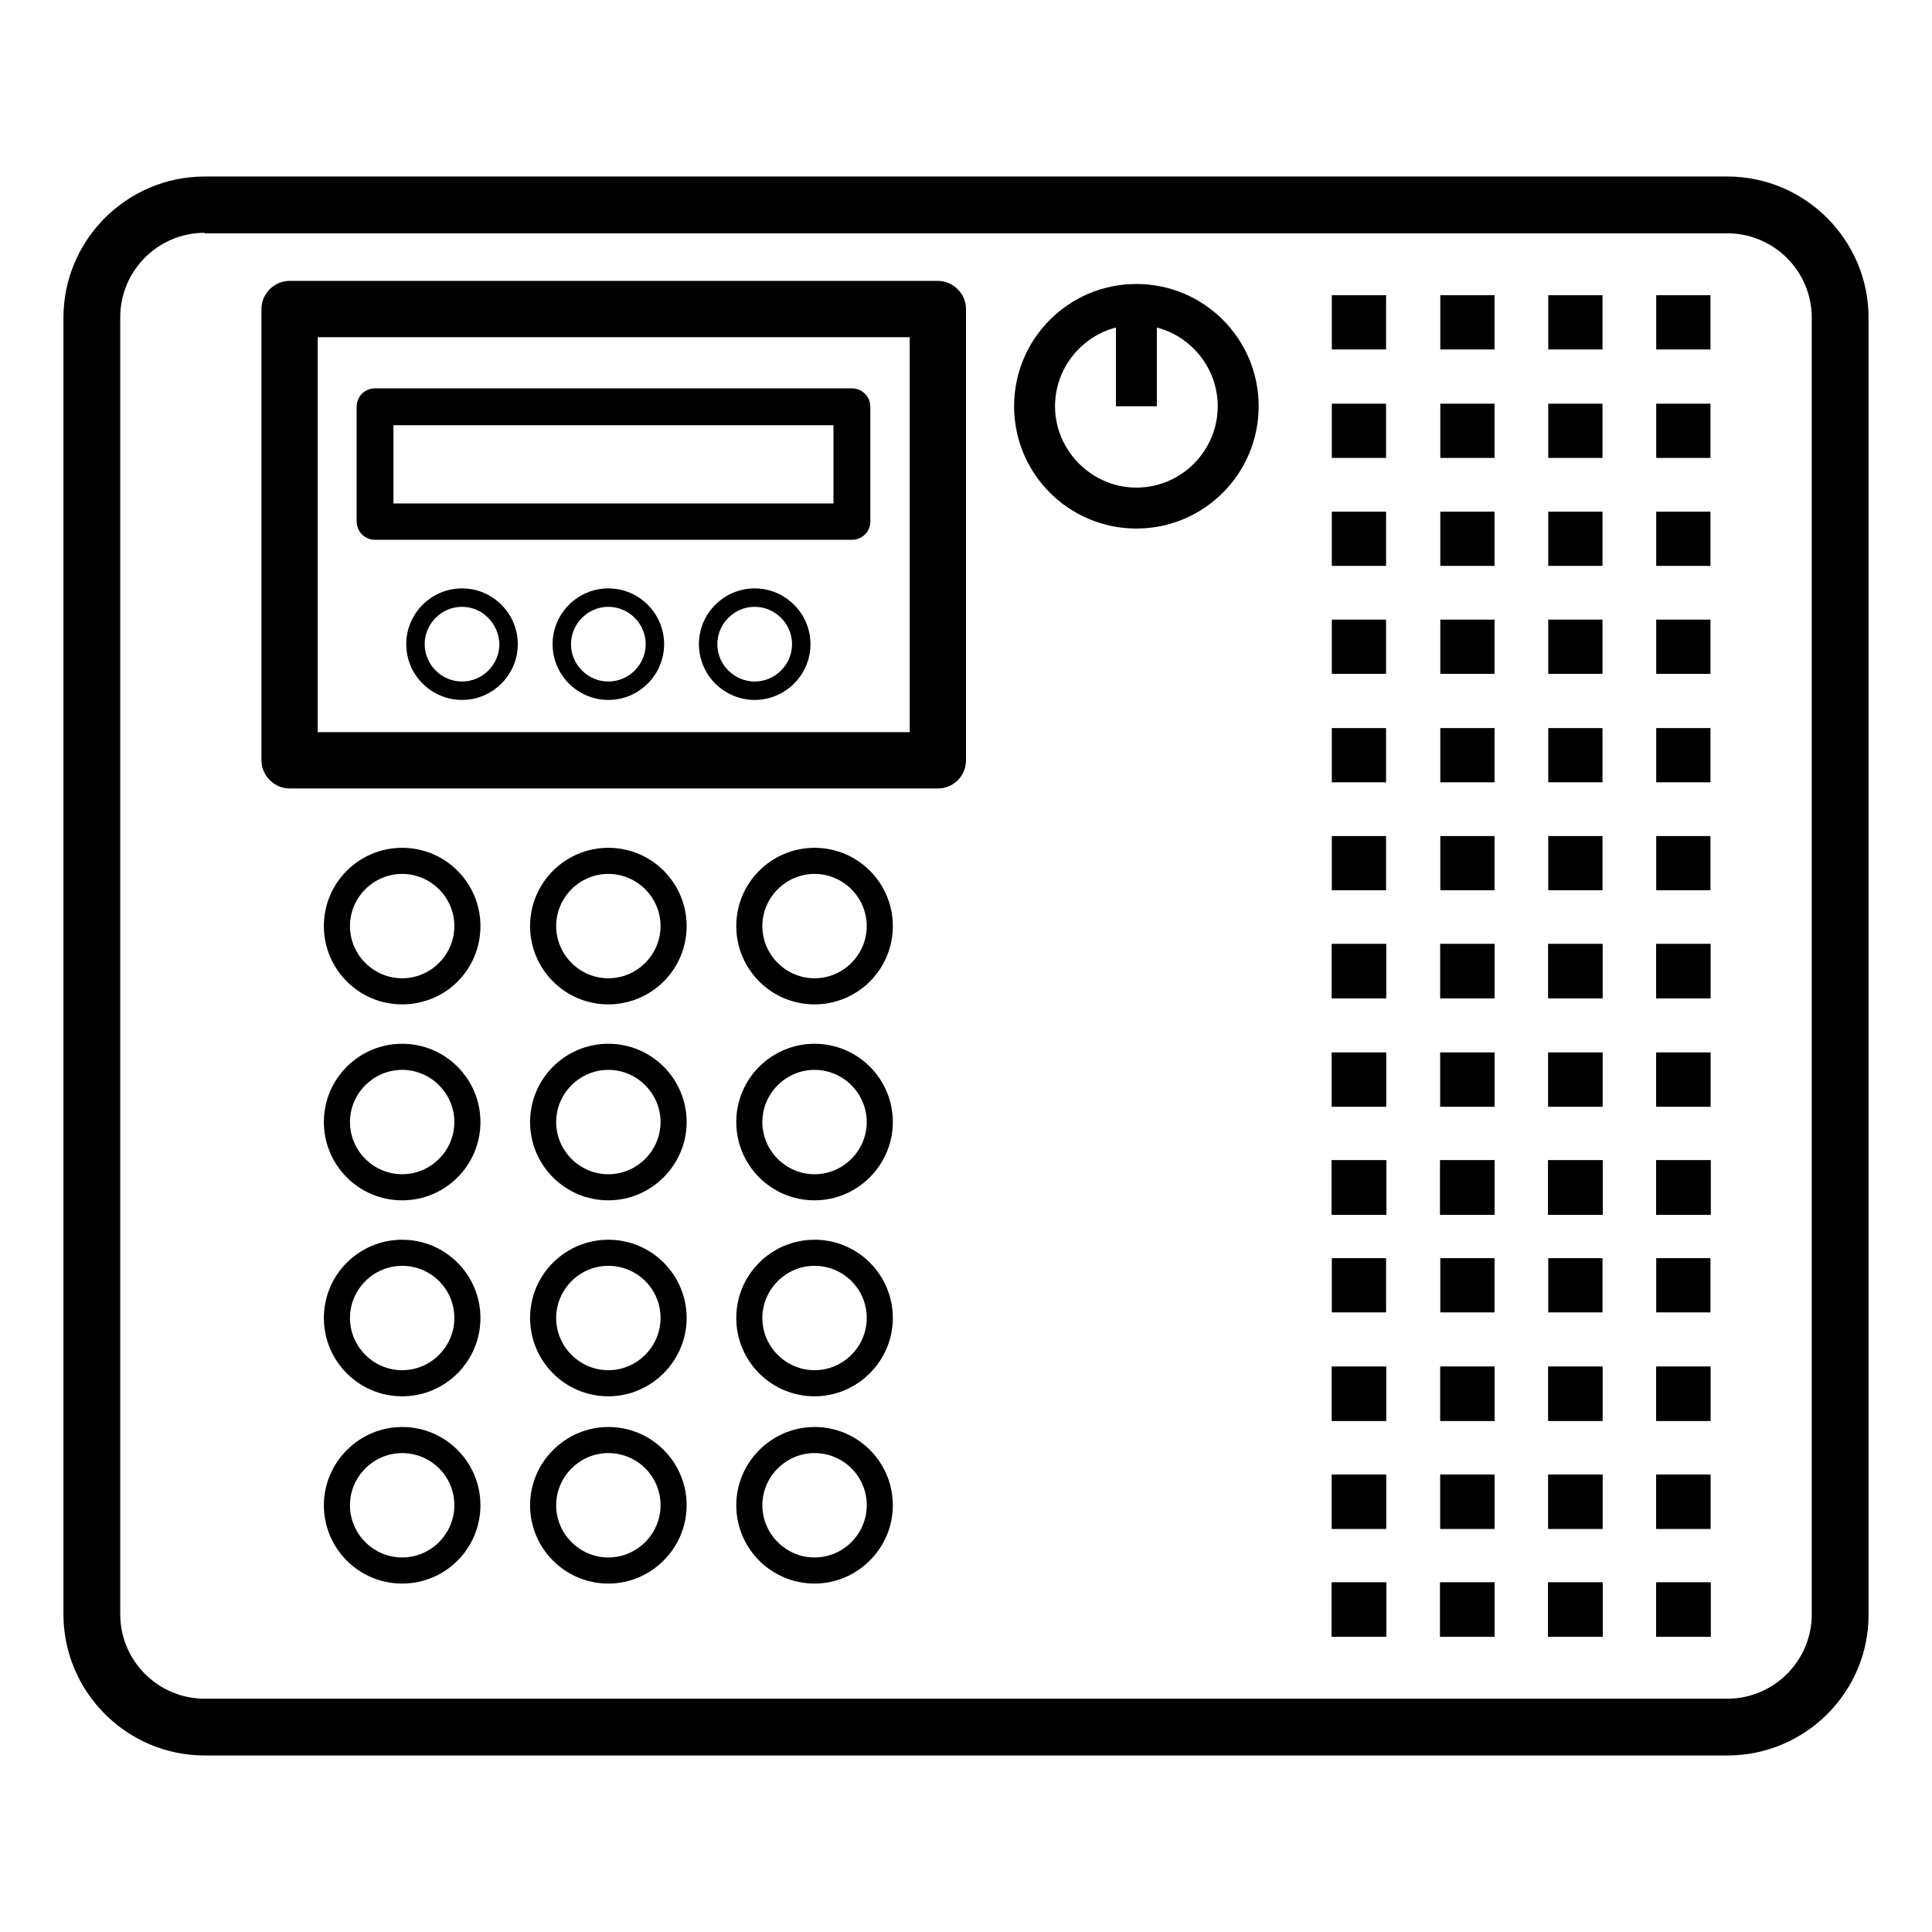 <?xml version="1.0" encoding="utf-8"?>
<!-- Generator: Adobe Illustrator 21.0.2, SVG Export Plug-In . SVG Version: 6.00 Build 0)  -->
<svg version="1.1" id="Ebene_1" xmlns="http://www.w3.org/2000/svg" xmlns:xlink="http://www.w3.org/1999/xlink" x="0px" y="0px"
	 viewBox="0 0 377.6 377.6" style="enable-background:new 0 0 377.6 377.6;" xml:space="preserve">
<g>
	<g>
		<path d="M337.6,343.1H40c-15.2,0-27.6-12.4-27.6-27.6V62.1c0-15.2,12.4-27.6,27.6-27.6h297.6c15.2,0,27.6,12.4,27.6,27.6v253.5
			C365.2,330.8,352.8,343.1,337.6,343.1z M40,45.5c-9.1,0-16.5,7.4-16.5,16.5v253.5c0,9.1,7.4,16.5,16.5,16.5h297.6
			c9.1,0,16.5-7.4,16.5-16.5V62.1c0-9.1-7.4-16.5-16.5-16.5H40z"/>
	</g>
	<g>
		<path d="M183.3,154.1H56.6c-3,0-5.5-2.5-5.5-5.5V60.4c0-3,2.5-5.5,5.5-5.5h126.7c3,0,5.5,2.5,5.5,5.5v88.2
			C188.8,151.6,186.4,154.1,183.3,154.1z M62.1,143.1h115.7V65.9H62.1V143.1z"/>
	</g>
	<g>
		<path d="M166.5,105.5H73.3c-2,0-3.6-1.6-3.6-3.6V79.5c0-2,1.6-3.6,3.6-3.6h93.2c2,0,3.6,1.6,3.6,3.6v22.5
			C170.1,103.9,168.5,105.5,166.5,105.5z M76.9,98.4h86V83.1h-86V98.4z"/>
	</g>
	<g>
		<g>
			<rect x="218.1" y="59.5" width="8" height="19.9"/>
		</g>
		<g>
			<path d="M222.1,103.3c-13.2,0-23.9-10.7-23.9-23.9s10.7-23.9,23.9-23.9c13.2,0,23.9,10.7,23.9,23.9S235.3,103.3,222.1,103.3z
				 M222.1,63.5c-8.8,0-15.9,7.2-15.9,15.9s7.2,15.9,15.9,15.9c8.8,0,15.9-7.2,15.9-15.9S230.9,63.5,222.1,63.5z"/>
		</g>
	</g>
	<g>
		<path d="M78.6,196.3c-8.5,0-15.3-6.9-15.3-15.3c0-8.5,6.9-15.3,15.3-15.3c8.5,0,15.3,6.9,15.3,15.3
			C93.9,189.5,87.1,196.3,78.6,196.3z M78.6,170.8c-5.6,0-10.2,4.6-10.2,10.2s4.6,10.2,10.2,10.2c5.6,0,10.2-4.6,10.2-10.2
			S84.2,170.8,78.6,170.8z"/>
		<path d="M118.9,196.3c-8.5,0-15.3-6.9-15.3-15.3c0-8.5,6.9-15.3,15.3-15.3c8.5,0,15.3,6.9,15.3,15.3
			C134.2,189.5,127.3,196.3,118.9,196.3z M118.9,170.8c-5.6,0-10.2,4.6-10.2,10.2s4.6,10.2,10.2,10.2c5.6,0,10.2-4.6,10.2-10.2
			S124.5,170.8,118.9,170.8z"/>
		<path d="M159.2,196.3c-8.5,0-15.3-6.9-15.3-15.3c0-8.5,6.9-15.3,15.3-15.3c8.5,0,15.3,6.9,15.3,15.3
			C174.5,189.5,167.6,196.3,159.2,196.3z M159.2,170.8c-5.6,0-10.2,4.6-10.2,10.2s4.6,10.2,10.2,10.2c5.6,0,10.2-4.6,10.2-10.2
			S164.8,170.8,159.2,170.8z"/>
		<path d="M78.6,234.6c-8.5,0-15.3-6.9-15.3-15.3c0-8.5,6.9-15.3,15.3-15.3c8.5,0,15.3,6.9,15.3,15.3
			C93.9,227.7,87.1,234.6,78.6,234.6z M78.6,209.1c-5.6,0-10.2,4.6-10.2,10.2c0,5.6,4.6,10.2,10.2,10.2c5.6,0,10.2-4.6,10.2-10.2
			C88.8,213.7,84.2,209.1,78.6,209.1z"/>
		<path d="M118.9,234.6c-8.5,0-15.3-6.9-15.3-15.3c0-8.5,6.9-15.3,15.3-15.3c8.5,0,15.3,6.9,15.3,15.3
			C134.2,227.7,127.3,234.6,118.9,234.6z M118.9,209.1c-5.6,0-10.2,4.6-10.2,10.2c0,5.6,4.6,10.2,10.2,10.2
			c5.6,0,10.2-4.6,10.2-10.2C129.1,213.7,124.5,209.1,118.9,209.1z"/>
		<path d="M159.2,234.6c-8.5,0-15.3-6.9-15.3-15.3c0-8.5,6.9-15.3,15.3-15.3c8.5,0,15.3,6.9,15.3,15.3
			C174.5,227.7,167.6,234.6,159.2,234.6z M159.2,209.1c-5.6,0-10.2,4.6-10.2,10.2c0,5.6,4.6,10.2,10.2,10.2
			c5.6,0,10.2-4.6,10.2-10.2C169.4,213.7,164.8,209.1,159.2,209.1z"/>
		<path d="M78.6,272.9c-8.5,0-15.3-6.9-15.3-15.3c0-8.5,6.9-15.3,15.3-15.3c8.5,0,15.3,6.9,15.3,15.3
			C93.9,266,87.1,272.9,78.6,272.9z M78.6,247.4c-5.6,0-10.2,4.6-10.2,10.2c0,5.6,4.6,10.2,10.2,10.2c5.6,0,10.2-4.6,10.2-10.2
			C88.8,251.9,84.2,247.4,78.6,247.4z"/>
		<path d="M118.9,272.9c-8.5,0-15.3-6.9-15.3-15.3c0-8.5,6.9-15.3,15.3-15.3c8.5,0,15.3,6.9,15.3,15.3
			C134.2,266,127.3,272.9,118.9,272.9z M118.9,247.4c-5.6,0-10.2,4.6-10.2,10.2c0,5.6,4.6,10.2,10.2,10.2c5.6,0,10.2-4.6,10.2-10.2
			C129.1,251.9,124.5,247.4,118.9,247.4z"/>
		<path d="M159.2,272.9c-8.5,0-15.3-6.9-15.3-15.3c0-8.5,6.9-15.3,15.3-15.3c8.5,0,15.3,6.9,15.3,15.3
			C174.5,266,167.6,272.9,159.2,272.9z M159.2,247.4c-5.6,0-10.2,4.6-10.2,10.2c0,5.6,4.6,10.2,10.2,10.2c5.6,0,10.2-4.6,10.2-10.2
			C169.4,251.9,164.8,247.4,159.2,247.4z"/>
		<path d="M78.6,309.5c-8.5,0-15.3-6.9-15.3-15.3s6.9-15.3,15.3-15.3c8.5,0,15.3,6.9,15.3,15.3S87.1,309.5,78.6,309.5z M78.6,284
			c-5.6,0-10.2,4.6-10.2,10.2c0,5.6,4.6,10.2,10.2,10.2c5.6,0,10.2-4.6,10.2-10.2C88.8,288.5,84.2,284,78.6,284z"/>
		<path d="M118.9,309.5c-8.5,0-15.3-6.9-15.3-15.3s6.9-15.3,15.3-15.3c8.5,0,15.3,6.9,15.3,15.3S127.3,309.5,118.9,309.5z
			 M118.9,284c-5.6,0-10.2,4.6-10.2,10.2c0,5.6,4.6,10.2,10.2,10.2c5.6,0,10.2-4.6,10.2-10.2C129.1,288.5,124.5,284,118.9,284z"/>
		<path d="M159.2,309.5c-8.5,0-15.3-6.9-15.3-15.3s6.9-15.3,15.3-15.3c8.5,0,15.3,6.9,15.3,15.3S167.6,309.5,159.2,309.5z
			 M159.2,284c-5.6,0-10.2,4.6-10.2,10.2c0,5.6,4.6,10.2,10.2,10.2c5.6,0,10.2-4.6,10.2-10.2C169.4,288.5,164.8,284,159.2,284z"/>
	</g>
	<path d="M90.3,136.8c-6,0-10.9-4.9-10.9-10.9c0-6,4.9-10.9,10.9-10.9c6,0,10.9,4.9,10.9,10.9C101.2,131.9,96.3,136.8,90.3,136.8z
		 M90.3,118.6c-4,0-7.3,3.3-7.3,7.3c0,4,3.3,7.3,7.3,7.3c4,0,7.3-3.3,7.3-7.3C97.5,121.9,94.3,118.6,90.3,118.6z"/>
	<path d="M118.9,136.8c-6,0-10.9-4.9-10.9-10.9c0-6,4.9-10.9,10.9-10.9c6,0,10.9,4.9,10.9,10.9C129.8,131.9,124.9,136.8,118.9,136.8
		z M118.9,118.6c-4,0-7.3,3.3-7.3,7.3c0,4,3.3,7.3,7.3,7.3c4,0,7.3-3.3,7.3-7.3C126.2,121.9,122.9,118.6,118.9,118.6z"/>
	<path d="M147.5,136.8c-6,0-10.9-4.9-10.9-10.9c0-6,4.9-10.9,10.9-10.9c6,0,10.9,4.9,10.9,10.9C158.4,131.9,153.5,136.8,147.5,136.8
		z M147.5,118.6c-4,0-7.3,3.3-7.3,7.3c0,4,3.3,7.3,7.3,7.3c4,0,7.3-3.3,7.3-7.3C154.8,121.9,151.5,118.6,147.5,118.6z"/>
	<g>
		<rect x="323.7" y="57.7" width="10.6" height="10.6"/>
		<rect x="323.7" y="78.9" width="10.6" height="10.6"/>
		<rect x="323.7" y="100" width="10.6" height="10.6"/>
		<rect x="323.7" y="121.1" width="10.6" height="10.6"/>
		<rect x="323.7" y="142.3" width="10.6" height="10.6"/>
		<rect x="323.7" y="163.4" width="10.6" height="10.6"/>
		<rect x="323.7" y="184.5" width="10.6" height="10.6"/>
		<rect x="323.7" y="205.7" width="10.6" height="10.6"/>
		<rect x="323.7" y="226.8" width="10.6" height="10.6"/>
		<rect x="323.7" y="184.5" width="10.6" height="10.6"/>
		<rect x="323.7" y="205.7" width="10.6" height="10.6"/>
		<rect x="323.7" y="226.8" width="10.6" height="10.6"/>
		<rect x="323.7" y="226.8" width="10.6" height="10.6"/>
		<rect x="323.7" y="226.8" width="10.6" height="10.6"/>
		<rect x="302.6" y="57.7" width="10.6" height="10.6"/>
		<rect x="302.6" y="78.9" width="10.6" height="10.6"/>
		<rect x="302.6" y="100" width="10.6" height="10.6"/>
		<rect x="302.6" y="121.1" width="10.6" height="10.6"/>
		<rect x="302.6" y="142.3" width="10.6" height="10.6"/>
		<rect x="302.6" y="163.4" width="10.6" height="10.6"/>
		<rect x="302.6" y="184.5" width="10.6" height="10.6"/>
		<rect x="302.6" y="205.7" width="10.6" height="10.6"/>
		<rect x="302.6" y="226.8" width="10.6" height="10.6"/>
		<rect x="302.6" y="184.5" width="10.6" height="10.6"/>
		<rect x="302.6" y="205.7" width="10.6" height="10.6"/>
		<rect x="302.6" y="226.8" width="10.6" height="10.6"/>
		<rect x="302.6" y="226.8" width="10.6" height="10.6"/>
		<rect x="302.6" y="226.8" width="10.6" height="10.6"/>
		<rect x="281.5" y="57.7" width="10.6" height="10.6"/>
		<rect x="281.5" y="78.9" width="10.6" height="10.6"/>
		<rect x="281.5" y="100" width="10.6" height="10.6"/>
		<rect x="281.5" y="121.1" width="10.6" height="10.6"/>
		<rect x="281.5" y="142.3" width="10.6" height="10.6"/>
		<rect x="281.5" y="163.4" width="10.6" height="10.6"/>
		<rect x="281.5" y="184.5" width="10.6" height="10.6"/>
		<rect x="281.5" y="205.7" width="10.6" height="10.6"/>
		<rect x="281.5" y="226.8" width="10.6" height="10.6"/>
		<rect x="281.5" y="184.5" width="10.6" height="10.6"/>
		<rect x="281.5" y="205.7" width="10.6" height="10.6"/>
		<rect x="281.5" y="226.8" width="10.6" height="10.6"/>
		<rect x="281.5" y="226.8" width="10.6" height="10.6"/>
		<rect x="281.5" y="226.8" width="10.6" height="10.6"/>
		<rect x="260.3" y="57.7" width="10.6" height="10.6"/>
		<rect x="260.3" y="78.9" width="10.6" height="10.6"/>
		<rect x="260.3" y="100" width="10.6" height="10.6"/>
		<rect x="260.3" y="121.1" width="10.6" height="10.6"/>
		<rect x="260.3" y="142.3" width="10.6" height="10.6"/>
		<rect x="260.3" y="163.4" width="10.6" height="10.6"/>
		<rect x="260.3" y="184.5" width="10.6" height="10.6"/>
		<rect x="260.3" y="205.7" width="10.6" height="10.6"/>
		<rect x="260.3" y="226.8" width="10.6" height="10.6"/>
		<rect x="260.3" y="184.5" width="10.6" height="10.6"/>
		<rect x="260.3" y="205.7" width="10.6" height="10.6"/>
		<rect x="260.3" y="226.8" width="10.6" height="10.6"/>
		<rect x="260.3" y="226.8" width="10.6" height="10.6"/>
		<rect x="260.3" y="226.8" width="10.6" height="10.6"/>
		<rect x="323.7" y="245.9" width="10.6" height="10.6"/>
		<rect x="323.7" y="267.1" width="10.6" height="10.6"/>
		<rect x="323.7" y="288.2" width="10.6" height="10.6"/>
		<rect x="323.7" y="309.3" width="10.6" height="10.6"/>
		<rect x="323.7" y="267.1" width="10.6" height="10.6"/>
		<rect x="323.7" y="288.2" width="10.6" height="10.6"/>
		<rect x="323.7" y="309.3" width="10.6" height="10.6"/>
		<rect x="323.7" y="309.3" width="10.6" height="10.6"/>
		<rect x="323.7" y="309.3" width="10.6" height="10.6"/>
		<rect x="302.6" y="245.9" width="10.6" height="10.6"/>
		<rect x="302.6" y="267.1" width="10.6" height="10.6"/>
		<rect x="302.6" y="288.2" width="10.6" height="10.6"/>
		<rect x="302.6" y="309.3" width="10.6" height="10.6"/>
		<rect x="302.6" y="267.1" width="10.6" height="10.6"/>
		<rect x="302.6" y="288.2" width="10.6" height="10.6"/>
		<rect x="302.6" y="309.3" width="10.6" height="10.6"/>
		<rect x="302.6" y="309.3" width="10.6" height="10.6"/>
		<rect x="302.6" y="309.3" width="10.6" height="10.6"/>
		<rect x="281.5" y="245.9" width="10.6" height="10.6"/>
		<rect x="281.5" y="267.1" width="10.6" height="10.6"/>
		<rect x="281.5" y="288.2" width="10.6" height="10.6"/>
		<rect x="281.5" y="309.3" width="10.6" height="10.6"/>
		<rect x="281.5" y="267.1" width="10.6" height="10.6"/>
		<rect x="281.5" y="288.2" width="10.6" height="10.6"/>
		<rect x="281.5" y="309.3" width="10.6" height="10.6"/>
		<rect x="281.5" y="309.3" width="10.6" height="10.6"/>
		<rect x="281.5" y="309.3" width="10.6" height="10.6"/>
		<rect x="260.3" y="245.9" width="10.6" height="10.6"/>
		<rect x="260.3" y="267.1" width="10.6" height="10.6"/>
		<rect x="260.3" y="288.2" width="10.6" height="10.6"/>
		<rect x="260.3" y="309.3" width="10.6" height="10.6"/>
		<rect x="260.3" y="267.1" width="10.6" height="10.6"/>
		<rect x="260.3" y="288.2" width="10.6" height="10.6"/>
		<rect x="260.3" y="309.3" width="10.6" height="10.6"/>
		<rect x="260.3" y="309.3" width="10.6" height="10.6"/>
		<rect x="260.3" y="309.3" width="10.6" height="10.6"/>
	</g>
</g>
</svg>
